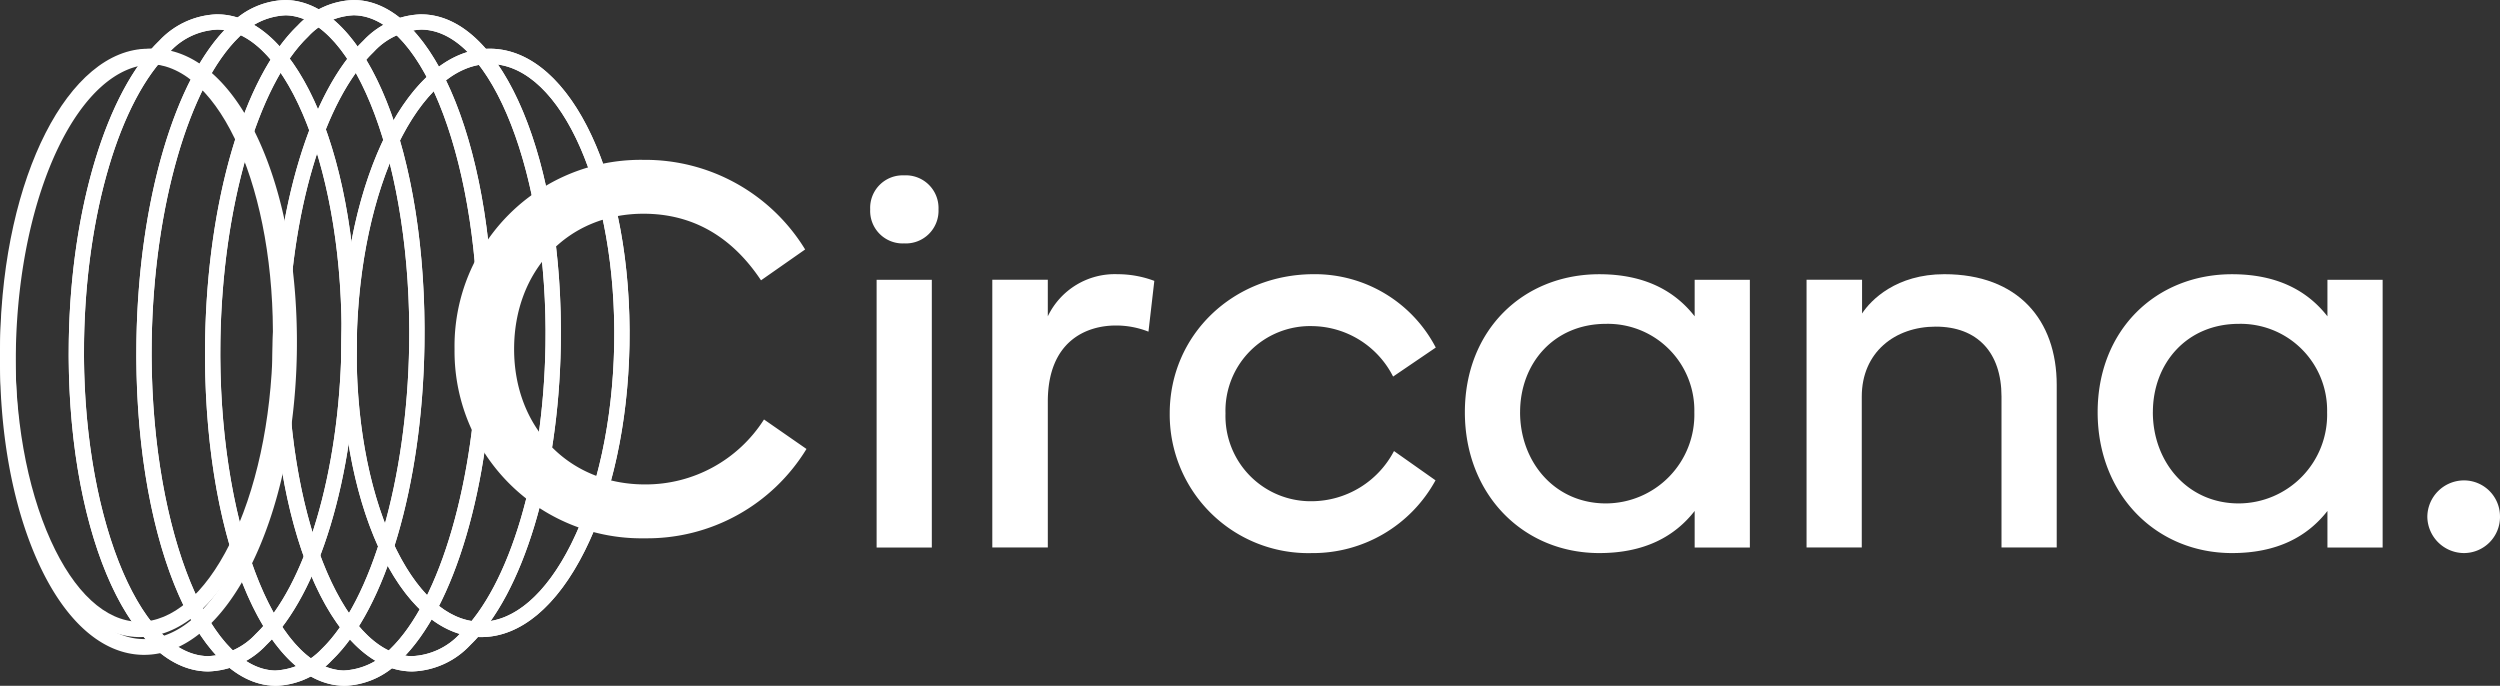 <svg xmlns="http://www.w3.org/2000/svg" xmlns:xlink="http://www.w3.org/1999/xlink" width="282.445" height="77.478" viewBox="0 0 282.445 77.478">
  <rect x="0" y="0" width="282.445" height="77.478" fill="#333333" stroke="none"/>
  <defs>
    <clipPath id="clip-path">
      <path id="Path_427" data-name="Path 427" d="M.015,11.87C.007,12.215,0,12.563,0,12.907H0v.562c.033,8.172,1.494,15.847,4.162,21.746h0c2.937,6.493,7.015,10.115,11.482,10.2h0c.054,0,.109,0,.163,0h0c4.409,0,8.553-3.459,11.7-9.753h0c3.082-6.171,4.873-14.4,5.039-23.174h0c.355-18.635-6.508-33.373-15.63-33.543h0c-.062,0-.116,0-.174,0h0C7.773-21.053.37-6.645.015,11.87M15.677,43.688c-3.763-.069-7.295-3.332-9.941-9.18h0C2.995,28.45,1.577,20.419,1.744,11.9h0C2.07-5.38,8.792-19.331,16.757-19.331h0c.036,0,.087,0,.131,0h0c8.016.152,14.263,14.412,13.933,31.785h0c-.163,8.524-1.889,16.489-4.862,22.438h0c-2.846,5.707-6.5,8.792-10.217,8.792h-.065" transform="translate(0 21.057)" fill="none"/>
    </clipPath>
    <clipPath id="clip-path-2">
      <path id="Path_429" data-name="Path 429" d="M0,54.9H274.174V-22.575H0Z" transform="translate(0 22.575)" fill="none"/>
    </clipPath>
    <clipPath id="clip-path-3">
      <path id="Path_431" data-name="Path 431" d="M12.374-19.142C6.417-13.41,2.407-.147,2.154,14.652h0c-.355,20.807,6.5,37.267,15.63,37.459h0c.051,0,.105,0,.163,0h0a9.39,9.39,0,0,0,6.519-2.987h0c5.957-5.728,9.97-18.994,10.224-33.786h0c.352-20.818-6.515-37.271-15.63-37.463h0c-.069,0-.141-.007-.21-.007h0a9.374,9.374,0,0,0-6.475,2.987M3.879,14.681C4.122.32,7.925-12.467,13.57-17.9h0A7.739,7.739,0,0,1,18.9-20.4h.123c7.882.17,14.27,16.522,13.94,35.708h0c-.247,14.361-4.05,27.148-9.687,32.575h0a7.773,7.773,0,0,1-5.4,2.5h-.051c-7.889-.167-14.27-16.518-13.944-35.7" transform="translate(-2.14 22.129)" fill="none"/>
    </clipPath>
    <clipPath id="clip-path-5">
      <path id="Path_435" data-name="Path 435" d="M21.051-22.575a9.055,9.055,0,0,0-6.345,2.893h0C8.616-13.83,4.523.1,4.262,15.809h0C3.906,37.526,10.773,54.7,19.891,54.9h.381a9.181,9.181,0,0,0,6.084-2.89h0c6.084-5.852,10.181-19.785,10.438-35.49h0c.359-21.713-6.508-38.891-15.626-39.094h0C21.131-22.575,21.091-22.575,21.051-22.575ZM5.987,15.834C6.234.8,10.218-12.975,15.9-18.438h0a7.6,7.6,0,0,1,5.232-2.407h0C29.013-20.672,35.4-3.57,35.071,16.5h0c-.247,15.031-4.231,28.809-9.912,34.276h0a7.743,7.743,0,0,1-5.232,2.407h0C12.046,53,5.665,35.9,5.987,15.834" transform="translate(-4.248 22.575)" fill="none"/>
    </clipPath>
    <clipPath id="clip-path-7">
      <path id="Path_439" data-name="Path 439" d="M23.185-22.575a9.022,9.022,0,0,0-6.341,2.893h0C10.753-13.83,6.657.1,6.4,15.809h0C6.044,37.526,12.907,54.7,22.029,54.9h.381a9.2,9.2,0,0,0,6.084-2.89h0c6.084-5.852,10.184-19.785,10.442-35.49h0c.355-21.713-6.511-38.891-15.626-39.094h0C23.269-22.575,23.225-22.575,23.185-22.575ZM8.128,15.834C8.371.8,12.356-12.975,18.041-18.438h0a7.433,7.433,0,0,1,5.1-2.411h0c.036,0,.08,0,.12,0h0c7.889.174,14.27,17.276,13.947,37.343h0c-.25,15.031-4.235,28.809-9.919,34.276h0a7.748,7.748,0,0,1-5.224,2.407h0C14.18,53,7.8,35.9,8.128,15.834" transform="translate(-6.389 22.575)" fill="none"/>
    </clipPath>
    <clipPath id="clip-path-9">
      <path id="Path_443" data-name="Path 443" d="M18.727-19.142C12.778-13.41,8.764-.147,8.511,14.652h0c-.355,20.807,6.508,37.267,15.63,37.459h0c.058,0,.112,0,.163,0h0a9.392,9.392,0,0,0,6.522-2.987h0c5.957-5.728,9.967-18.994,10.22-33.786h0C41.4-5.477,34.535-21.93,25.413-22.122h0c-.065,0-.134-.007-.2-.007h0a9.356,9.356,0,0,0-6.482,2.987M10.236,14.681C10.483.32,14.286-12.467,19.927-17.9h0a7.751,7.751,0,0,1,5.322-2.5h.131c7.882.17,14.266,16.522,13.937,35.708h0c-.243,14.361-4.046,27.148-9.687,32.575h0a7.826,7.826,0,0,1-5.4,2.5h-.054c-7.886-.167-14.266-16.518-13.94-35.7" transform="translate(-8.497 22.129)" fill="none"/>
    </clipPath>
    <clipPath id="clip-path-11">
      <path id="Path_447" data-name="Path 447" d="M10.65,11.87c-.167,8.77,1.309,17.062,4.151,23.345h0c2.937,6.493,7.015,10.115,11.482,10.2h0c.051,0,.105,0,.16,0h0c4.405,0,8.556-3.459,11.7-9.753h0c3.085-6.171,4.873-14.4,5.043-23.174h0c.352-18.635-6.511-33.373-15.633-33.543h0c-.058,0-.109,0-.163,0h0c-9.046,0-16.384,14.4-16.739,32.927M26.313,43.688c-3.763-.069-7.295-3.332-9.941-9.18h0C13.63,28.45,12.216,20.423,12.38,11.9h0c.33-17.283,7.048-31.234,15.01-31.234h0c.04,0,.083,0,.131,0h0c8.02.152,14.266,14.412,13.94,31.785h0C41.3,20.981,39.568,28.946,36.6,34.9h0c-2.853,5.707-6.482,8.792-10.217,8.792h-.069" transform="translate(-10.637 21.057)" fill="none"/>
    </clipPath>
  </defs>
  <g id="Group_533" data-name="Group 533" transform="translate(-1184 417.589)">
    <g id="Group_509" data-name="Group 509" transform="translate(1184 -412.085)" clip-path="url(#clip-path)">
      <g id="Group_508" data-name="Group 508" transform="translate(-1.423 -0.633)">
        <path id="Path_426" data-name="Path 426" d="M.929,0,35.242.656,33.958,67.74-.354,67.083Z" transform="translate(0.354)" fill="#fff"/>
      </g>
    </g>
    <g id="Group_511" data-name="Group 511" transform="translate(1184 -417.589)" clip-path="url(#clip-path-2)">
      <g id="Group_510" data-name="Group 510" transform="translate(7.76 1.619)">
        <path id="Path_428" data-name="Path 428" d="M7.409,2.163C1.455,7.892-2.558,21.158-2.808,35.953-3.167,56.764,3.7,73.224,12.821,73.416c.054,0,.109,0,.163,0A9.38,9.38,0,0,0,19.5,70.429C25.46,64.7,29.47,51.434,29.724,36.642,30.079,15.828,23.212-.628,14.094-.82c-.069,0-.138,0-.207,0A9.357,9.357,0,0,0,7.409,2.163M-1.086,35.982C-.84,21.622,2.964,8.834,8.609,3.407A7.729,7.729,0,0,1,13.934.9h.12c7.886.17,14.27,16.525,13.94,35.712-.243,14.361-4.046,27.148-9.687,32.575a7.759,7.759,0,0,1-5.395,2.5h-.054C4.972,71.52-1.412,55.169-1.086,35.982" transform="translate(2.822 0.824)" fill="#fff"/>
      </g>
    </g>
    <g id="Group_513" data-name="Group 513" transform="translate(1191.76 -415.972)" clip-path="url(#clip-path-3)">
      <g id="Group_512" data-name="Group 512" transform="translate(-1.765 -0.635)">
        <path id="Path_430" data-name="Path 430" d="M1.037,0,35.69.663,34.258,75.516-.4,74.853Z" transform="translate(0.395)" fill="#fff"/>
      </g>
    </g>
    <g id="Group_515" data-name="Group 515" transform="translate(1184 -417.589)" clip-path="url(#clip-path-2)">
      <g id="Group_514" data-name="Group 514" transform="translate(15.403 0.001)">
        <path id="Path_432" data-name="Path 432" d="M7.571,2.093C1.484,7.948-2.613,21.877-2.87,37.587-3.226,59.3,3.641,76.478,12.756,76.681h.167a9.082,9.082,0,0,0,6.3-2.89C25.307,67.94,29.408,54.007,29.665,38.3,30.017,16.584,23.154-.59,14.035-.793c-.04,0-.08,0-.116,0a9.058,9.058,0,0,0-6.348,2.89M-1.145,37.608C-.9,22.58,3.086,8.8,8.768,3.336A7.606,7.606,0,0,1,14,.932c7.886.174,14.27,17.272,13.94,37.343-.243,15.031-4.227,28.809-9.912,34.272A7.7,7.7,0,0,1,12.8,74.955C4.91,74.777-1.471,57.676-1.145,37.608" transform="translate(2.884 0.797)" fill="#fff"/>
      </g>
    </g>
    <g id="Group_517" data-name="Group 517" transform="translate(1199.403 -417.589)" clip-path="url(#clip-path-5)">
      <g id="Group_516" data-name="Group 516" transform="translate(-1.822 -0.635)">
        <path id="Path_434" data-name="Path 434" d="M1.082,0,35.793.663,34.3,78.75-.412,78.087Z" transform="translate(0.412)" fill="#fff"/>
      </g>
    </g>
    <g id="Group_519" data-name="Group 519" transform="translate(1184 -417.589)" clip-path="url(#clip-path-2)">
      <g id="Group_518" data-name="Group 518" transform="translate(23.162 0.001)">
        <path id="Path_436" data-name="Path 436" d="M7.571,2.093C1.484,7.948-2.616,21.881-2.87,37.587-3.229,59.3,3.638,76.478,12.756,76.681h.167a9.1,9.1,0,0,0,6.3-2.89C25.307,67.94,29.408,54.007,29.662,38.3,30.017,16.584,23.154-.59,14.036-.793c-.04,0-.08,0-.12,0a9.025,9.025,0,0,0-6.345,2.89M-1.145,37.608C-.9,22.58,3.083,8.8,8.768,3.336a7.428,7.428,0,0,1,5.1-2.407c.04,0,.08,0,.123,0,7.886.174,14.27,17.272,13.94,37.343-.243,15.031-4.227,28.809-9.912,34.272A7.716,7.716,0,0,1,12.8,74.955C4.91,74.777-1.474,57.676-1.145,37.608" transform="translate(2.884 0.797)" fill="#fff"/>
      </g>
    </g>
    <g id="Group_521" data-name="Group 521" transform="translate(1207.165 -417.589)" clip-path="url(#clip-path-7)">
      <g id="Group_520" data-name="Group 520" transform="translate(-1.827 -0.635)">
        <path id="Path_438" data-name="Path 438" d="M1.082,0,35.8.663,34.3,78.75-.412,78.087Z" transform="translate(0.412)" fill="#fff"/>
      </g>
    </g>
    <g id="Group_523" data-name="Group 523" transform="translate(1184 -417.589)" clip-path="url(#clip-path-2)">
      <g id="Group_522" data-name="Group 522" transform="translate(30.81 1.619)">
        <path id="Path_440" data-name="Path 440" d="M7.408,2.163C1.455,7.892-2.558,21.158-2.808,35.953-3.164,56.764,3.7,73.224,12.821,73.416c.054,0,.109,0,.16,0A9.381,9.381,0,0,0,19.5,70.429C25.46,64.7,29.47,51.434,29.723,36.642,30.079,15.828,23.212-.628,14.094-.82c-.069,0-.138,0-.207,0A9.311,9.311,0,0,0,7.408,2.163M-1.086,35.982C-.84,21.622,2.963,8.834,8.608,3.407A7.729,7.729,0,0,1,13.934.9h.123c7.882.17,14.266,16.525,13.937,35.712-.243,14.361-4.046,27.148-9.687,32.575a7.825,7.825,0,0,1-5.395,2.5h-.054C4.972,71.52-1.413,55.169-1.086,35.982" transform="translate(2.822 0.824)" fill="#fff"/>
      </g>
    </g>
    <g id="Group_525" data-name="Group 525" transform="translate(1214.807 -415.972)" clip-path="url(#clip-path-9)">
      <g id="Group_524" data-name="Group 524" transform="translate(-1.761 -0.635)">
        <path id="Path_442" data-name="Path 442" d="M1.037,0,35.686.663,34.258,75.516-.4,74.853Z" transform="translate(0.395)" fill="#fff"/>
      </g>
    </g>
    <g id="Group_527" data-name="Group 527" transform="translate(1184 -417.589)" clip-path="url(#clip-path-2)">
      <g id="Group_526" data-name="Group 526" transform="translate(38.565 5.501)">
        <path id="Path_444" data-name="Path 444" d="M.009,23.845c-.163,8.77,1.309,17.065,4.155,23.348,2.933,6.49,7.012,10.112,11.478,10.2.054,0,.109,0,.16,0,4.405,0,8.556-3.462,11.7-9.756,3.085-6.167,4.873-14.4,5.043-23.174C32.9,5.83,26.037-8.9,16.911-9.078c-.054,0-.105,0-.163,0C7.706-9.082.364,5.322.009,23.845M15.675,55.663c-3.763-.069-7.295-3.328-9.941-9.18-2.741-6.058-4.158-14.082-4-22.605C2.065,6.6,8.786-7.356,16.748-7.356c.044,0,.087,0,.131,0,8.02.152,14.27,14.412,13.94,31.789-.163,8.52-1.889,16.489-4.858,22.435-2.853,5.707-6.482,8.8-10.217,8.8a.462.462,0,0,1-.069,0" transform="translate(0.003 9.082)" fill="#fff"/>
      </g>
    </g>
    <g id="Group_529" data-name="Group 529" transform="translate(1222.567 -412.085)" clip-path="url(#clip-path-11)">
      <g id="Group_528" data-name="Group 528" transform="translate(-1.425 -0.633)">
        <path id="Path_446" data-name="Path 446" d="M.929,0,35.242.656,33.958,67.74-.354,67.083Z" transform="translate(0.354)" fill="#fff"/>
      </g>
    </g>
    <g id="Group_531" data-name="Group 531" transform="translate(1184 -417.589)" clip-path="url(#clip-path-2)">
      <g id="Group_530" data-name="Group 530" transform="translate(51.354 18.06)">
        <path id="Path_448" data-name="Path 448" d="M15.462,0A21.169,21.169,0,0,1,33.72,10.123L28.735,13.61C25.4,8.6,20.936,6.087,15.462,6.087,6.927,6.087.84,12.508.84,21.38c0,8.9,6.211,15.289,14.774,15.289a15.837,15.837,0,0,0,13.458-7.338l4.8,3.332A21.093,21.093,0,0,1,15.614,42.756,21.123,21.123,0,0,1-5.889,21.38,21.032,21.032,0,0,1,15.462,0" transform="translate(5.889)" fill="#fff"/>
      </g>
    </g>
    <g id="Group_532" data-name="Group 532" transform="translate(1184 -412.087)">
      <g id="Group_7" data-name="Group 7" transform="translate(274.235 48.773)">
        <path id="Path_7" data-name="Path 7" d="M0,2.986A4.148,4.148,0,0,1,4.131-1.092,4.067,4.067,0,0,1,8.209,2.986,4.076,4.076,0,0,1,4.131,7.117,4.156,4.156,0,0,1,0,2.986" transform="translate(0 1.092)" fill="#fff"/>
      </g>
      <path id="Path_8" data-name="Path 8" d="M27.048-5.428h6.237V24.821H27.048Zm3.119-11.8a3.694,3.694,0,0,1,3.873,3.843A3.692,3.692,0,0,1,30.166-9.54a3.67,3.67,0,0,1-3.843-3.843,3.672,3.672,0,0,1,3.843-3.843" transform="translate(71.99 31.537)" fill="#fff"/>
      <g id="Group_8" data-name="Group 8" transform="translate(112.108 25.477)">
        <path id="Path_9" data-name="Path 9" d="M0,22.609V-7.64H6.271v4.131a8.385,8.385,0,0,1,7.877-4.758,11.8,11.8,0,0,1,4.157.754l-.661,5.737a9.964,9.964,0,0,0-3.686-.695c-3.339,0-7.686,1.767-7.686,8.6V22.609Z" transform="translate(0 8.267)" fill="#fff"/>
      </g>
      <g id="Group_9" data-name="Group 9" transform="translate(132.153 25.475)">
        <path id="Path_10" data-name="Path 10" d="M0,11.514C0,2.658,7.152-4.21,16.288-4.21a15.4,15.4,0,0,1,13.77,8.288L25.237,7.357a10.387,10.387,0,0,0-9.076-5.7,9.567,9.567,0,0,0-9.86,9.86,9.629,9.629,0,0,0,9.737,9.924,10.557,10.557,0,0,0,9.3-5.67l4.691,3.309A15.791,15.791,0,0,1,16.038,27.3,15.656,15.656,0,0,1,0,11.514" transform="translate(0 4.21)" fill="#fff"/>
      </g>
      <g id="Group_10" data-name="Group 10" transform="translate(165.498 25.48)">
        <path id="Path_11" data-name="Path 11" d="M4.567,11.418c0,5.576,3.873,10.3,9.7,10.3a10.021,10.021,0,0,0,9.987-10.3A9.776,9.776,0,0,0,14.27,1.431c-5.83,0-9.7,4.411-9.7,9.987M13.516-4.175c5.135,0,8.538,1.89,10.775,4.754V-3.548h6.237V26.7H24.291V22.57c-2.237,2.868-5.64,4.758-10.775,4.758-8.6,0-15.186-6.618-15.186-15.911S4.915-4.175,13.516-4.175" transform="translate(1.67 4.175)" fill="#fff"/>
      </g>
      <g id="Group_11" data-name="Group 11" transform="translate(204.101 25.477)">
        <path id="Path_12" data-name="Path 12" d="M0,22.609V-7.64H6.271v3.813c1.008-1.543,3.877-4.441,9.292-4.441,8.321,0,12.7,5.165,12.7,12.508V22.609H22.025V5.563c0-5.008-2.741-7.907-7.436-7.907-4.6,0-8.351,2.9-8.351,7.907V22.609Z" transform="translate(0 8.267)" fill="#fff"/>
      </g>
      <g id="Group_12" data-name="Group 12" transform="translate(236.988 25.48)">
        <path id="Path_13" data-name="Path 13" d="M4.567,11.418c0,5.576,3.877,10.3,9.7,10.3a10.021,10.021,0,0,0,9.987-10.3A9.776,9.776,0,0,0,14.27,1.431c-5.826,0-9.7,4.411-9.7,9.987M13.516-4.175c5.135,0,8.538,1.89,10.775,4.754V-3.548h6.237V26.7H24.291V22.57c-2.237,2.868-5.64,4.758-10.775,4.758-8.6,0-15.186-6.618-15.186-15.911S4.915-4.175,13.516-4.175" transform="translate(1.67 4.175)" fill="#fff"/>
      </g>
      <g id="Group_13" data-name="Group 13" transform="translate(0 0)">
        <path id="Path_14" data-name="Path 14" d="M.009,24.838c-.168,9.035,1.348,17.58,4.276,24.053C7.311,55.576,11.509,59.307,16.114,59.4c.052,0,.112,0,.164,0,4.538,0,8.814-3.567,12.052-10.051,3.175-6.353,5.02-14.835,5.2-23.873.362-19.2-6.7-34.376-16.1-34.555-.06,0-.12,0-.176,0C8.006-9.078.375,5.764.009,24.838M16.148,57.615c-3.877-.071-7.515-3.429-10.241-9.457-2.824-6.241-4.288-14.51-4.116-23.287C2.127,7.071,9.051-7.3,17.257-7.3c.041,0,.09,0,.131,0,8.262.157,14.7,14.846,14.361,32.747-.168,8.777-1.946,16.986-5,23.111-2.939,5.879-6.7,9.061-10.525,9.061a.429.429,0,0,1-.071,0" transform="translate(0.003 9.082)" fill="#fff"/>
      </g>
    </g>
  </g>
</svg>
